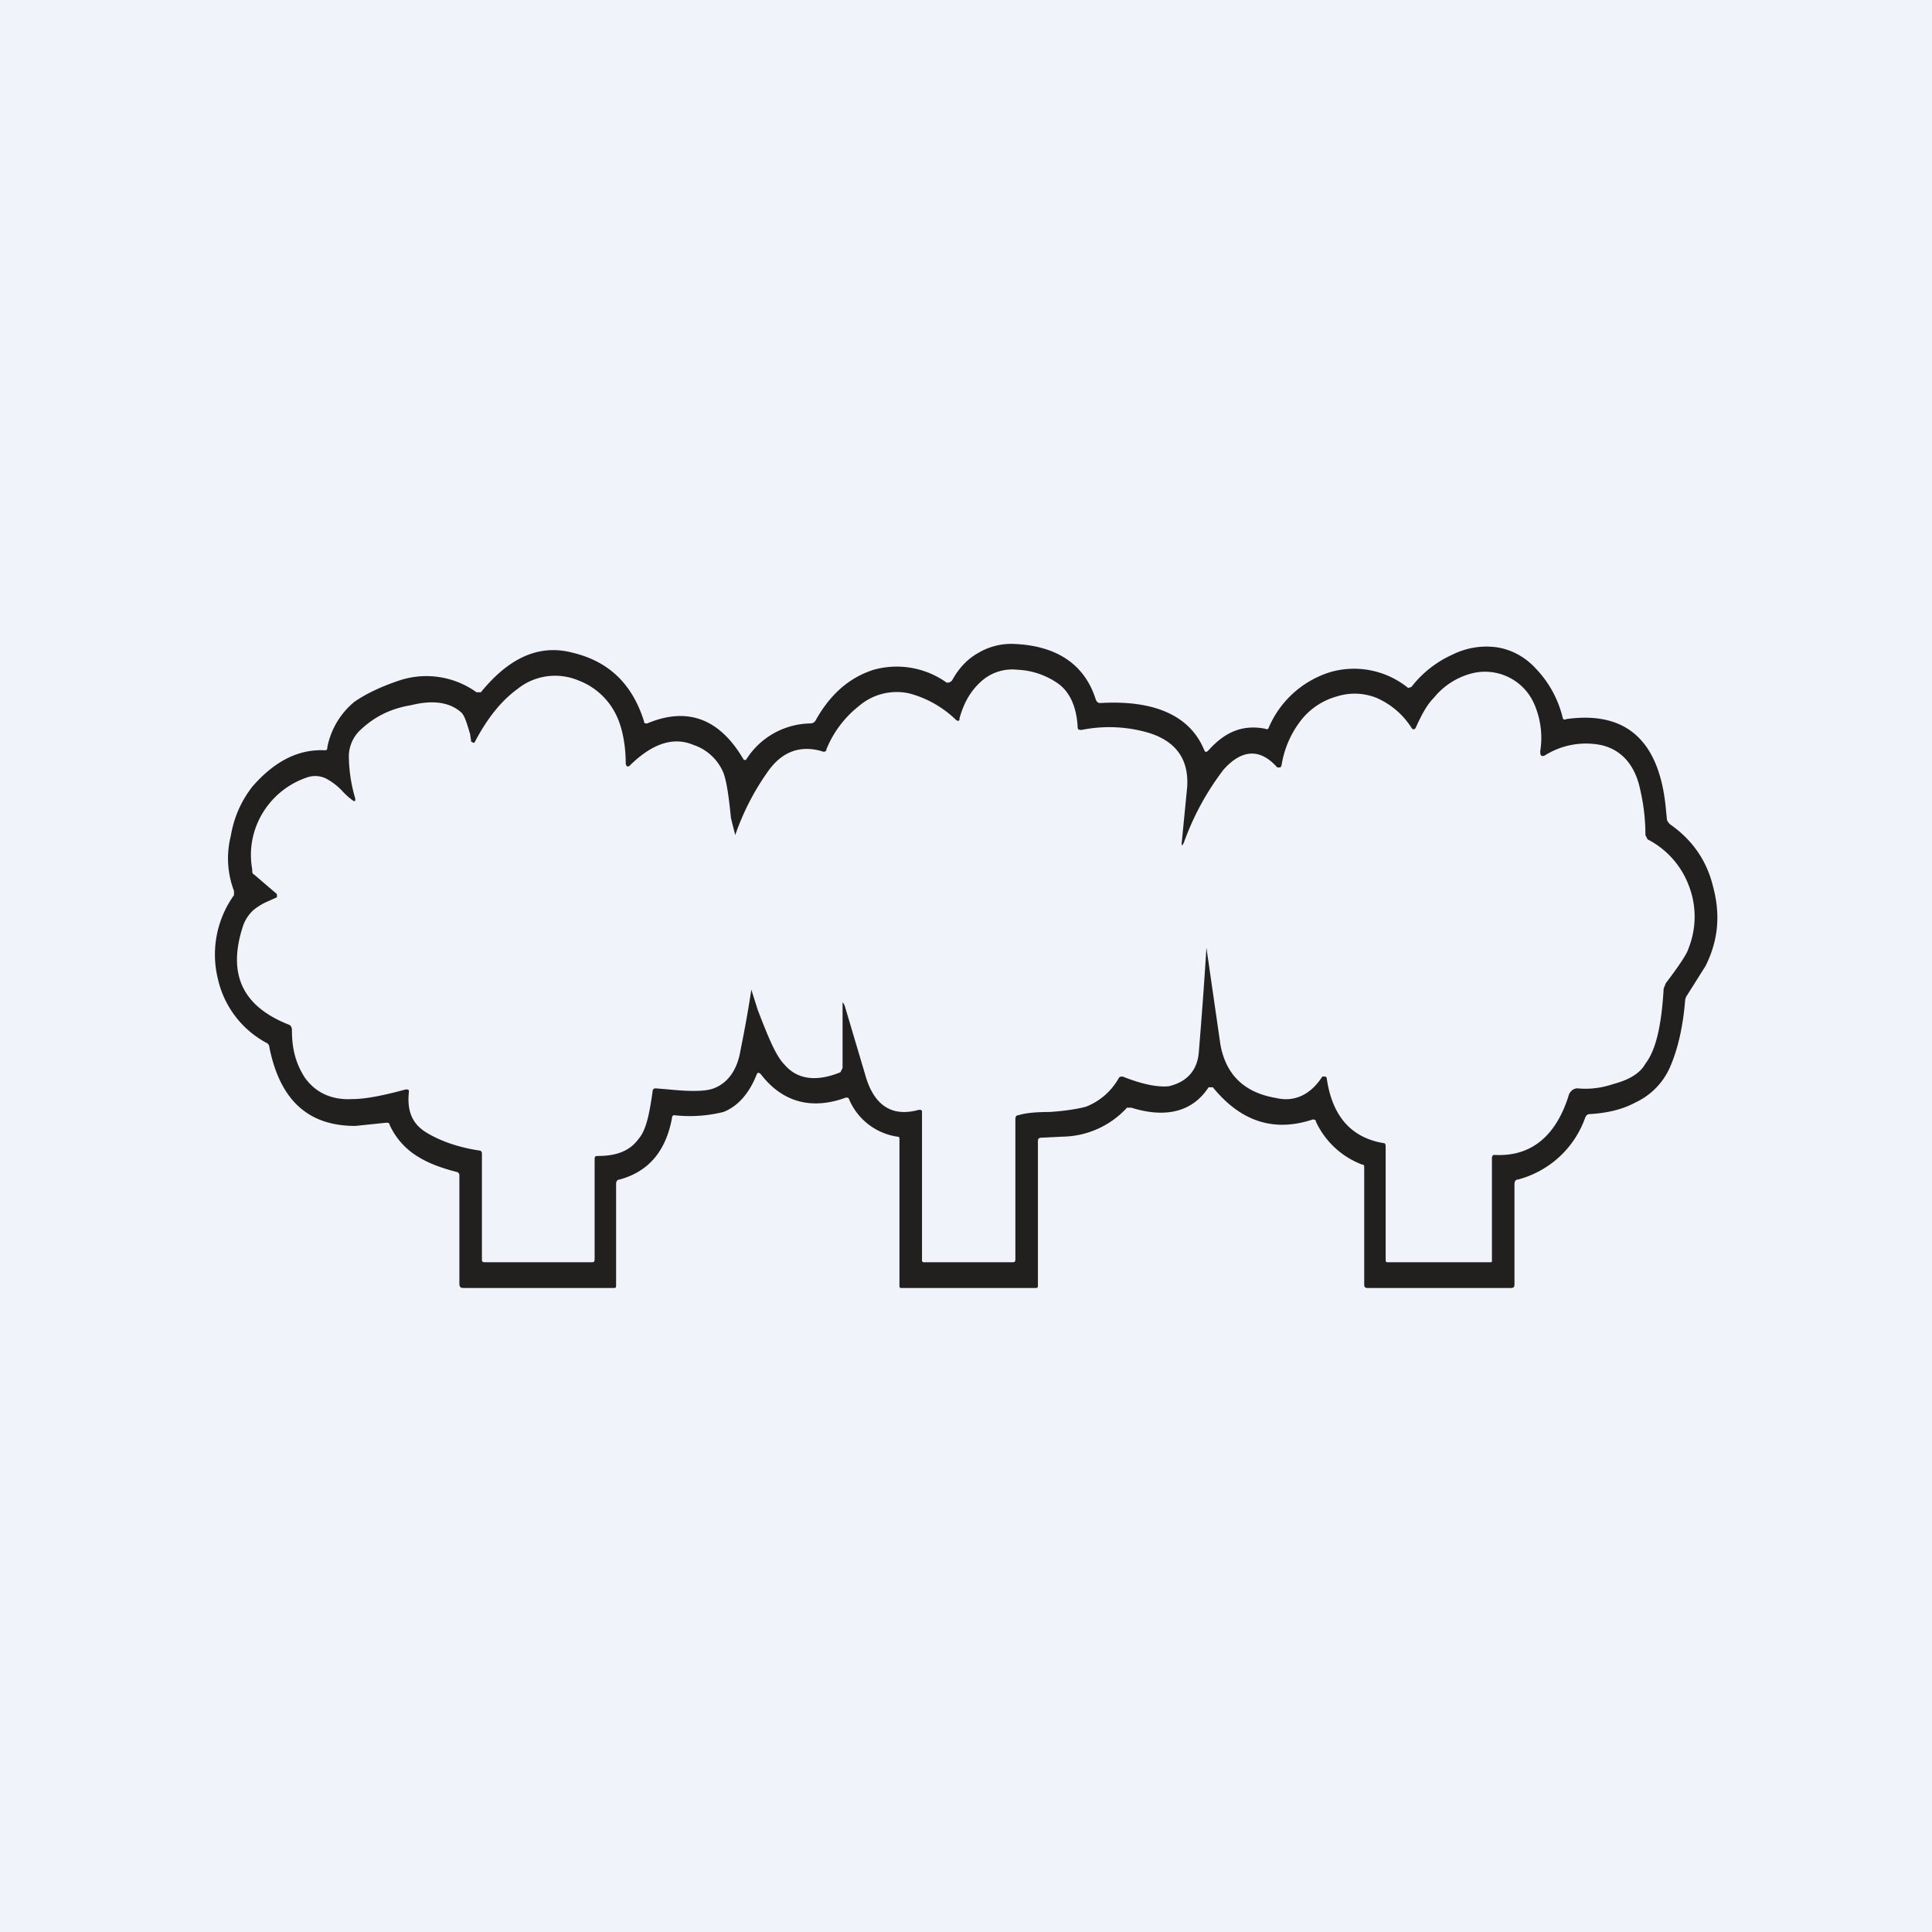 <!-- by TradingView --><svg width="18" height="18" viewBox="0 0 18 18" xmlns="http://www.w3.org/2000/svg"><path fill="#F0F3FA" d="M0 0h18v18H0z"/><path d="M11.82 6.78a.92.92 0 0 1 .58-.52.8.8 0 0 1 .72.15l.03-.01a1 1 0 0 1 .38-.3.71.71 0 0 1 .41-.07c.14.02.27.09.37.2a1 1 0 0 1 .25.46c0 .01.02.02.03.01.56-.08.87.2.93.83l.01.1c0 .02.02.04.03.05.2.14.34.33.4.58.07.26.05.5-.07.74l-.17.27a.1.1 0 0 0-.02.05c-.02.25-.07.46-.14.62a.65.65 0 0 1-.32.33c-.13.07-.27.1-.43.11-.02 0-.03.01-.04.03a.91.91 0 0 1-.63.58c-.02 0-.03.02-.03.04v.94c0 .02-.01.03-.03.03h-1.34c-.02 0-.03-.01-.03-.03v-1.09c0-.02 0-.03-.02-.03a.78.78 0 0 1-.43-.4c0-.02-.02-.02-.03-.02-.36.12-.67.02-.93-.3h-.04c-.15.23-.4.29-.72.19h-.04a.83.83 0 0 1-.6.27l-.2.01c-.02 0-.03.01-.03.03v1.34c0 .02 0 .03-.02.03H8.4c-.01 0-.02 0-.02-.02v-1.36c0-.02 0-.03-.02-.03a.58.58 0 0 1-.45-.35c0-.01-.02-.02-.04-.01-.31.11-.58.04-.78-.22-.02-.02-.03-.02-.04 0-.07.18-.18.3-.31.35a1.3 1.3 0 0 1-.46.03c-.01 0-.02.01-.02.03-.06.32-.23.5-.49.57-.02 0-.03.02-.03.04v.94c0 .02 0 .03-.02.03h-1.4c-.03 0-.04-.01-.04-.04v-1c0-.02 0-.03-.02-.04-.16-.04-.28-.09-.36-.14a.67.67 0 0 1-.27-.3c0-.02-.02-.02-.03-.02l-.29.03c-.44 0-.7-.24-.8-.73a.05.05 0 0 0-.02-.04.9.9 0 0 1-.46-.6.95.95 0 0 1 .15-.78V8.3a.85.85 0 0 1-.03-.51c.03-.18.1-.33.2-.46.2-.23.42-.35.67-.34.02 0 .03 0 .03-.03a.73.73 0 0 1 .25-.42c.1-.07.24-.14.42-.2a.8.8 0 0 1 .72.11h.04c.26-.32.54-.45.85-.37.34.08.56.29.67.64 0 .02.01.02.03.02.38-.16.68-.04.9.34h.02a.72.72 0 0 1 .6-.34c.02 0 .04-.01.05-.03.14-.25.32-.4.54-.47a.8.8 0 0 1 .68.12c.02 0 .03 0 .05-.02.06-.11.14-.2.25-.26A.6.6 0 0 1 9.46 6c.4.02.65.2.75.52.01.02.02.03.04.03.51-.03.84.12.97.44.01.02.02.02.04 0 .16-.18.33-.24.53-.2.01.01.03 0 .03-.01ZM7.87 9.37l.19.64c.08.29.25.4.5.33.02 0 .03 0 .03.02v1.39l.01.01h.83c.02 0 .03 0 .03-.03v-1.3c0-.03.01-.04.03-.04.06-.02.16-.03.29-.03.15-.01.27-.03.34-.05a.6.6 0 0 0 .3-.26c.01-.02.02-.02.04-.02.2.08.34.1.43.09.17-.04.27-.15.28-.33a45.8 45.8 0 0 0 .07-.96l.13.9c.05.28.22.45.52.5.17.04.32-.03.43-.2h.03l.01.01c.05.36.23.56.53.61.02 0 .02.02.02.04v1.05c0 .02.01.02.02.02h.95c.02 0 .02 0 .02-.02v-.95c0-.02.01-.03.02-.03.34.02.58-.17.7-.57.02-.03.04-.05.08-.05.1.01.21 0 .33-.04.15-.04.25-.1.3-.19.1-.13.15-.36.17-.7l.02-.05c.13-.17.2-.28.21-.32a.8.8 0 0 0 0-.6.8.8 0 0 0-.38-.42l-.02-.04c0-.16-.02-.3-.05-.43-.05-.23-.18-.37-.37-.41a.72.72 0 0 0-.52.1c-.03.01-.04 0-.04-.04a.79.79 0 0 0-.06-.45.5.5 0 0 0-.6-.27.67.67 0 0 0-.33.22c-.07.07-.12.17-.17.28-.01.02-.03.02-.04 0a.73.73 0 0 0-.33-.28.55.55 0 0 0-.37-.01.64.64 0 0 0-.32.21.91.91 0 0 0-.19.43l-.01.02h-.03c-.16-.18-.33-.17-.5.02a2.5 2.5 0 0 0-.37.68c-.02.04-.02.03-.02 0l.05-.51c.02-.26-.1-.43-.35-.51a1.3 1.3 0 0 0-.63-.03c-.03 0-.04 0-.04-.03-.01-.18-.07-.32-.18-.4a.71.71 0 0 0-.38-.13.43.43 0 0 0-.34.11c-.1.09-.16.2-.2.34 0 .03-.01.03-.03.02a.99.99 0 0 0-.44-.25.54.54 0 0 0-.47.12.98.98 0 0 0-.3.4c0 .02-.02.03-.04.02-.2-.06-.37 0-.5.18a2.34 2.34 0 0 0-.31.6 13.44 13.44 0 0 1-.04-.16c-.02-.2-.04-.34-.07-.42a.46.46 0 0 0-.28-.26c-.19-.08-.39-.01-.6.2h-.02l-.01-.02c0-.2-.04-.37-.1-.48a.64.64 0 0 0-.34-.3.56.56 0 0 0-.57.08c-.15.11-.28.27-.4.5h-.01l-.02-.01-.01-.07c-.03-.1-.05-.17-.08-.2-.11-.1-.27-.12-.47-.07-.18.03-.33.1-.46.22a.34.34 0 0 0-.12.25 1.43 1.43 0 0 0 .06.4c0 .02 0 .03-.02.02a.7.7 0 0 1-.11-.1.6.6 0 0 0-.13-.1.23.23 0 0 0-.18-.02.77.77 0 0 0-.48.45.75.75 0 0 0-.04.41c0 .03 0 .04.02.05l.21.18v.03l-.09.04a.57.57 0 0 0-.13.08.36.36 0 0 0-.1.16c-.14.44 0 .74.44.91.01.01.02.02.02.05 0 .16.03.3.12.44.1.14.25.21.44.2.12 0 .28-.03.5-.09.02 0 .03 0 .03.02-.02.18.03.3.16.38.13.08.3.14.5.17.01 0 .02.01.02.03v.98c0 .02 0 .03.03.03h.99c.02 0 .03 0 .03-.03v-.92c0-.03 0-.04.03-.04.18 0 .3-.05.38-.16.07-.08.1-.23.13-.44 0-.02.01-.03.03-.03l.12.01c.2.02.34.02.42-.01.13-.05.22-.17.25-.36a10.84 10.84 0 0 0 .1-.56l.06.19c.1.26.17.43.25.51.12.14.3.16.52.07l.02-.04v-.58c0-.04 0-.04.02 0Z" fill="#221F1F"/></svg>